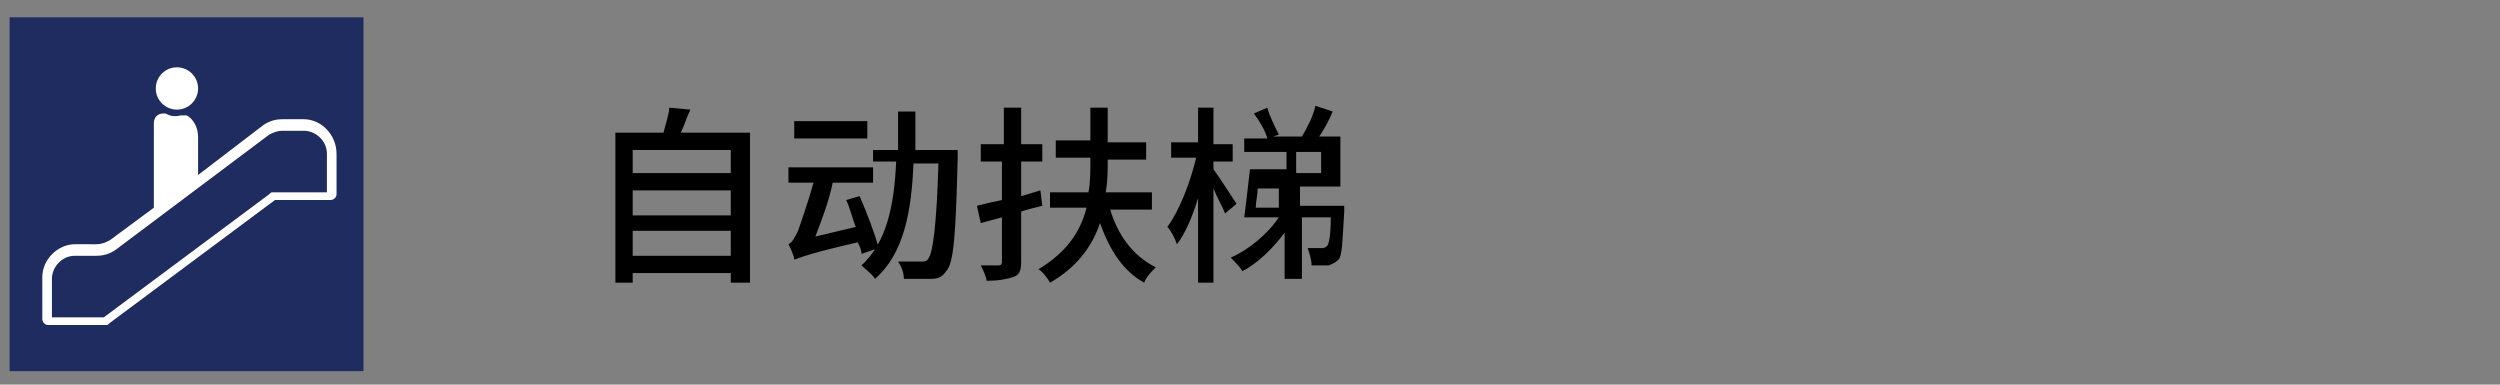 <?xml version="1.0" encoding="utf-8"?>
<!-- Generator: Adobe Illustrator 27.3.1, SVG Export Plug-In . SVG Version: 6.00 Build 0)  -->
<svg version="1.1" id="base" xmlns="http://www.w3.org/2000/svg" xmlns:xlink="http://www.w3.org/1999/xlink" x="0px" y="0px"
	 viewBox="0 0 130 20" style="enable-background:new 0 0 130 20;" xml:space="preserve">
<rect x="0" y="0" width="130" height="20" fill="#808080" stroke="none"/>
<style type="text/css">
	.st0{fill:#1F2C5F;}
	.st1{fill:#FFFFFF;}
</style>
<g>
	<rect x="0.5" y="0.9" class="st0" width="18.4" height="18.4"/>
	<g>
		<path class="st1" d="M15.8,6.2h-1.1c-0.4,0-0.7,0.1-1,0.3l-3.4,2.6v-2c0-0.4-0.2-0.9-0.6-1.1C9.6,6,9.5,6,9.4,6
			C9,6.1,8.8,6,8.6,5.9H8.5C8.2,5.9,8,6.1,8,6.4v4.4l-2.3,1.7c-0.2,0.1-0.4,0.2-0.7,0.2H3.9c-0.9,0-1.7,0.8-1.7,1.7v2.2
			c0,0.1,0.1,0.3,0.3,0.3h3c0.1,0,0.1,0,0.2-0.1l8.6-6.4h2.9c0.1,0,0.3-0.1,0.3-0.3V8C17.5,7,16.7,6.2,15.8,6.2z M14,7
			c0.2-0.1,0.4-0.2,0.7-0.2h1.1C16.4,6.8,17,7.3,17,8v2h-2.8c-0.1,0-0.1,0-0.2,0.1l-8.6,6.4H2.7v-2c0-0.6,0.5-1.2,1.2-1.2H5
			c0.4,0,0.7-0.1,1-0.3L14,7z"/>
		<circle class="st1" cx="9.2" cy="4.6" r="1.1"/>
	</g>
</g>
<g>
	<path d="M39,6.9v7.8h-1v-0.5h-5.1v0.5H32V6.9h2.5c0.1-0.4,0.3-1,0.3-1.3l1.1,0.1c-0.2,0.4-0.3,0.8-0.5,1.2H39z M32.9,7.8V9H38V7.8
		H32.9z M32.9,9.9v1.3H38V9.9H32.9z M38,13.3V12h-5.1v1.3H38z"/>
	<path d="M44.8,13.2c0-0.2-0.1-0.4-0.2-0.6c-2.6,0.6-3,0.8-3.3,0.9v0c0,0,0,0,0,0c0-0.2-0.2-0.6-0.3-0.8c0.2-0.1,0.3-0.3,0.5-0.7
		c0.1-0.3,0.5-1.4,0.8-2.5H41V8.7h4.4v0.8h-2.1c-0.2,1-0.6,2-0.9,2.8l2.1-0.5c-0.2-0.5-0.3-1-0.5-1.4l0.7-0.2c0.4,0.9,0.8,2,1,2.7
		L44.8,13.2z M45.1,7.2h-3.8V6.3h3.8V7.2z M49.8,7.8c0,0,0,0.3,0,0.4c-0.1,4-0.2,5.5-0.6,5.9c-0.2,0.3-0.4,0.4-0.8,0.4
		c-0.3,0-0.8,0-1.4,0c0-0.3-0.1-0.6-0.3-0.9c0.5,0,1,0,1.2,0c0.2,0,0.3,0,0.4-0.2c0.2-0.3,0.4-1.6,0.5-4.9h-1.3
		c-0.1,2.5-0.5,4.7-2,6c-0.1-0.2-0.5-0.5-0.7-0.7c1.3-1.2,1.7-3.1,1.8-5.4h-1.2V7.8h1.3c0-0.7,0-1.3,0-2h0.9c0,0.7,0,1.4,0,2H49.8z"
		/>
	<path d="M54.2,10.7c-0.4,0.1-0.8,0.2-1.1,0.3v2.6c0,0.5-0.1,0.7-0.4,0.8c-0.3,0.1-0.7,0.2-1.4,0.2c0-0.2-0.2-0.6-0.3-0.8
		c0.4,0,0.8,0,0.9,0c0.1,0,0.2,0,0.2-0.2v-2.3L51,11.6l-0.2-0.9c0.4-0.1,0.8-0.2,1.3-0.3v-2H51V7.5h1.2V5.6h0.9v1.9h1.1v0.9h-1.1
		v1.8l1-0.3L54.2,10.7z M57.7,10.8c0.4,1.4,1.2,2.5,2.4,3.1c-0.2,0.2-0.5,0.5-0.6,0.8c-1.1-0.6-1.8-1.7-2.3-3.1
		c-0.4,1.2-1.2,2.3-2.6,3.1c-0.1-0.2-0.4-0.6-0.6-0.7c1.5-0.9,2.2-2,2.5-3.2h-1.9V10h2c0.1-0.5,0.1-1.1,0.1-1.6V8.2h-1.8V7.3h1.8
		V5.6h0.9v1.8h2v0.9h-2v0.1c0,0.5,0,1-0.1,1.6h2.4v0.9H57.7z"/>
	<path d="M63.7,11.1c-0.1-0.3-0.4-0.8-0.6-1.3v4.9h-0.8v-4.4c-0.3,1-0.7,1.9-1.1,2.4c-0.1-0.3-0.3-0.7-0.5-0.9
		c0.6-0.8,1.2-2.3,1.5-3.6h-1.3V7.4h1.4V5.6h0.8v1.9h1v0.9h-1v0.4c0.3,0.4,1,1.5,1.2,1.8L63.7,11.1z M69.9,10.7c0,0,0,0.2,0,0.3
		c-0.1,1.6-0.1,2.3-0.3,2.5c-0.2,0.2-0.3,0.2-0.5,0.3c-0.2,0-0.5,0-0.9,0c0-0.3-0.1-0.6-0.2-0.9c0.3,0,0.5,0,0.7,0
		c0.1,0,0.2,0,0.3-0.1c0.1-0.1,0.2-0.5,0.2-1.5h-1.5v3.2h-0.9v-2.4c-0.6,0.8-1.4,1.6-2.2,2c-0.1-0.2-0.4-0.5-0.6-0.7
		c0.9-0.4,1.9-1.2,2.5-2.1h-1.8c0.1-0.7,0.2-1.7,0.3-2.5h1.9V7.9h-2.2V7.2h1.2c-0.1-0.4-0.4-0.9-0.7-1.3l0.7-0.3
		C66,6,66.3,6.6,66.5,7l-0.3,0.1h1.5c0.3-0.5,0.6-1.1,0.7-1.6l0.9,0.3c-0.2,0.5-0.5,1-0.7,1.3h1.1v2.6h-2.1v1H69.9z M65.4,9.8
		c0,0.3-0.1,0.7-0.1,1h1.2v-1H65.4z M67.4,9h1.3V7.9h-1.3V9z"/>
</g>
</svg>
